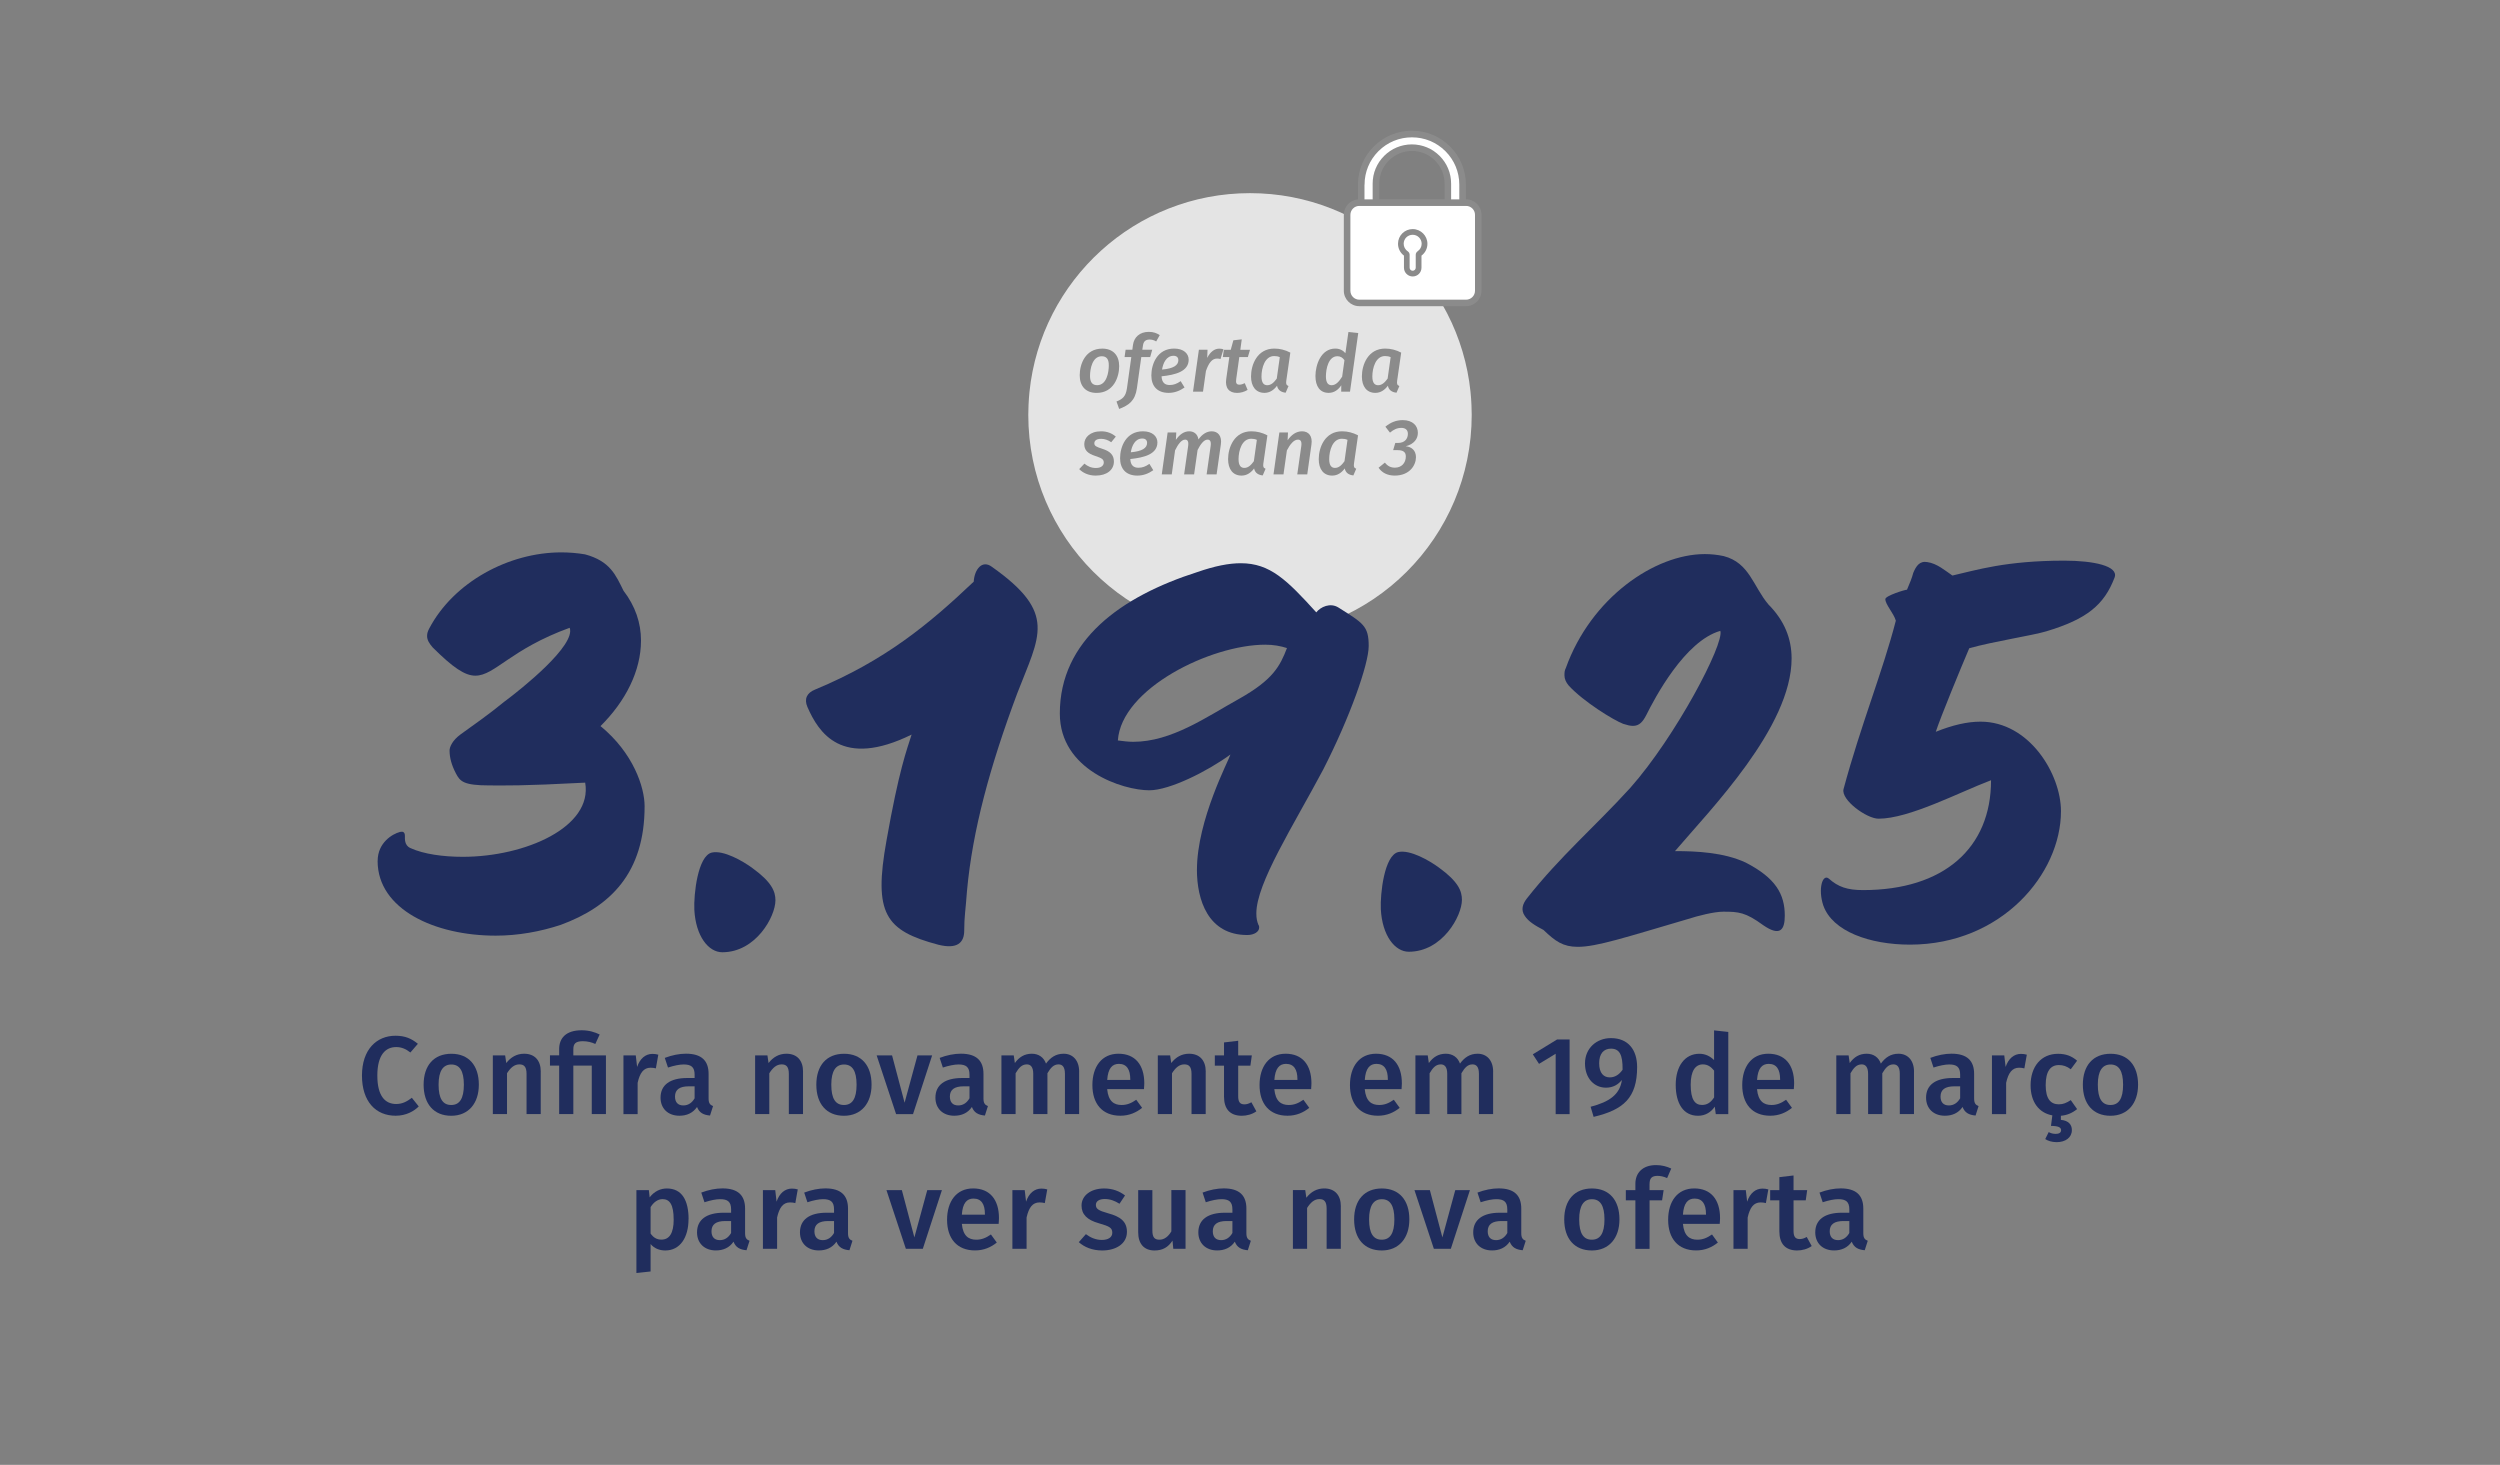 <?xml version="1.0" encoding="UTF-8"?>
<svg id="Layer_1" data-name="Layer 1" xmlns="http://www.w3.org/2000/svg" viewBox="0 0 631 369.74">
  <rect x="0" y="0" width="631" height="369.74" fill="#808080" stroke="none"/>
  <defs>
    <style>
      .cls-1 {
        fill: none;
      }

      .cls-2 {
        fill: #e4e4e4;
      }

      .cls-3 {
        fill: #fff;
      }

      .cls-4 {
        fill: #8b8b8b;
      }

      .cls-5 {
        fill: #202d5d;
      }
    </style>
  </defs>
  <path class="cls-2" d="M259.6,102.26c-.04.82-.06,1.63-.06,2.46,0,30.91,25.05,55.96,55.96,55.96s55.96-25.05,55.96-55.96c0-.82-.03-1.64-.06-2.46-.05-1.12-.12-2.24-.24-3.35-2.9-28.18-26.71-50.16-55.66-50.16s-52.76,21.98-55.66,50.16c-.11,1.11-.19,2.22-.24,3.35Z"/>
  <g>
    <path class="cls-5" d="M95.32,217.29c0-4.59,3.7-6.8,5.64-7.31.71-.17,1.24,0,1.24,1.02,0,.68-.17,2.38,1.41,3.06,3.35,1.53,8.29,2.2,13.23,2.2,15.7-.01,32.81-7.5,30.86-18.72-16.41.86-19.94.7-24.17.7-6.53,0-7.41-1.01-8.47-3.05-1.06-2.04-1.59-3.91-1.59-5.78,0-.85.7-2.55,2.82-4.08,2.82-2.04,7.23-5.11,10.93-8.17,4.59-3.4,18.16-14.29,16.57-18.71-14.99,5.45-18.87,12.08-23.81,12.09-2.65,0-5.65-2.04-10.77-7.13-.88-1.02-1.41-1.87-1.41-2.89,0-.68.18-1.19.53-1.87,6.17-11.74,20.1-19.23,33.33-19.23,1.94,0,4.06.17,6,.5,6.35,1.7,7.77,5.26,9.71,9.17,3,3.91,4.42,8.16,4.42,12.58,0,7.65-3.87,15.3-10.22,21.6,8.3,6.79,11.13,15.46,11.13,20.22.01,16.83-8.63,25.34-21.15,29.94-5.12,1.7-10.76,2.73-16.41,2.73-15.35.01-29.82-6.61-29.83-18.85Z"/>
    <path class="cls-5" d="M175.25,229.64c-.18-3.91.87-13.6,4.4-14.45,3-.68,7.94,2.2,10.24,3.9,4.94,3.57,5.83,5.95,5.83,8.16,0,4.08-4.93,13.09-13.4,13.1-3.53,0-6.71-4.08-7.07-10.7Z"/>
    <path class="cls-5" d="M223.76,212.1c3.16-17.85,5.1-22.78,6.33-26.69-17.64,8.68-23.47-.49-26.29-6.95-.88-2.04-.18-3.57,1.94-4.42,17.64-7.32,28.75-16.51,40.03-27.23.17-3.06,2.11-5.61,4.59-3.74,16.59,11.72,12.01,17.33,6.38,31.96-6.87,18.37-11.27,34.52-12.67,49.82-.35,4.93-.7,6.46-.7,10.03,0,3.06-1.76,4.76-6.53,3.57-13.41-3.56-16.42-7.81-13.08-26.34Z"/>
    <path class="cls-5" d="M302.11,219.52c0-12.58,8.1-27.72,8.45-29.08-5.82,4.25-15.34,9.02-20.46,9.03-6.7,0-22.59-5.08-22.6-19.36-.01-18.53,15.5-29.59,34.73-35.73,4.41-1.53,7.94-2.22,10.94-2.22,7.41,0,11.65,4.24,19.06,12.4,1.06-1.36,3.53-2.55,5.64-1.19,6.18,3.91,7.59,4.58,7.59,9.68,0,4.59-4.75,18.02-11.45,31.12-7.58,14.29-16.92,28.74-16.91,36.39,0,1.19.18,2.04.53,2.89.18.17.18.51.18.68,0,1.02-1.23,1.87-3,1.87-9.88,0-12.71-8.83-12.71-16.48ZM312.84,176.33c8.46-4.77,10.23-8.17,11.99-12.76-1.59-.51-3.35-.85-5.47-.85-13.76,0-36.34,11.08-37.21,24.17,1.24.17,2.65.34,3.88.34,9.7,0,18.52-6.3,26.81-10.9Z"/>
    <path class="cls-5" d="M348.52,229.51c-.18-3.91.87-13.6,4.4-14.45,3-.68,7.94,2.2,10.24,3.9,4.94,3.57,5.83,5.95,5.83,8.16,0,4.08-4.93,13.09-13.4,13.1-3.53,0-6.71-4.08-7.07-10.71Z"/>
    <path class="cls-5" d="M389.63,234.75c-2.29-1.19-3.88-2.21-4.77-3.57-1.06-1.53-.53-3.06.53-4.42,8.46-10.72,17.1-18.03,26.09-27.9,11.46-12.93,23.79-36.4,22.73-39.63-9,2.56-16.57,17.01-18.69,21.26-.88,1.7-1.76,2.72-3.35,2.72-.71,0-1.41-.17-2.47-.51-2.29-.85-10.06-5.6-13.77-9.68-.71-.85-1.06-1.7-1.06-2.55,0-.68,0-1.19.35-1.87,6.34-17.68,22.39-28.75,35.09-28.75,1.59,0,3.18.17,4.76.51,6.53,1.7,7.42,7.65,11.3,12.23,4.06,4.08,5.83,8.67,5.83,13.59.01,17.34-20.61,38.27-29.43,48.64,5.47,0,12.35.33,17.82,2.88,7.59,3.9,9.89,7.98,9.89,13.42,0,3.4-1.05,5.44-5.47,2.38-4.41-3.23-6.18-3.4-10.06-3.39-2.29,0-6.35,1.02-9,1.88-15.7,4.6-22.93,6.99-27.7,6.99-3.71,0-5.65-1.36-8.65-4.24Z"/>
    <path class="cls-5" d="M460.21,228.58c-1.42-4.25-.18-8.16,1.41-6.8,2.29,2.04,4.59,2.89,8.65,2.88,20.29-.01,32.28-10.56,32.27-27.73-8.11,3.07-20.64,9.71-28.4,9.71-3,0-9.53-4.75-8.83-7.47,4.4-16.32,9.86-29.59,13.2-42.51-.53-1.87-2.65-4.08-2.65-5.44,0-.85,4.94-2.38,5.47-2.38.71-1.7,1.23-2.89,1.58-4.25.71-1.7,1.59-3.06,3.53-2.72,2.47.34,4.59,2.21,6.35,3.4,6-1.36,13.41-3.75,28.23-3.76,7.41,0,13.76,1.35,12.71,4.24-2.64,6.97-7.05,10.54-17.28,13.61-3.35,1.02-13.41,2.56-19.41,4.26-2.11,4.93-7.22,17.34-8.45,21.09,4.23-1.7,7.94-2.56,11.29-2.56,12.35,0,20.3,13.25,20.31,22.59.01,15.81-14.97,33.67-38.09,33.69-10.23,0-19.59-3.38-21.88-9.84Z"/>
  </g>
  <g>
    <path class="cls-5" d="M105.46,263.47l-1.88,2.18c-1.12-.9-2.27-1.37-3.58-1.37-2.69,0-4.76,1.96-4.76,7.2s2.02,7.17,4.76,7.17c1.68,0,2.83-.73,3.95-1.57l1.74,2.18c-1.18,1.2-3.19,2.35-5.82,2.35-5.01,0-8.51-3.56-8.51-10.14s3.7-10.05,8.46-10.05c2.46,0,4.06.73,5.66,2.04Z"/>
    <path class="cls-5" d="M120.86,273.78c0,4.68-2.6,7.84-6.97,7.84s-6.97-2.97-6.97-7.84,2.6-7.81,7-7.81,6.94,2.97,6.94,7.81ZM110.7,273.78c0,3.56,1.09,5.12,3.19,5.12s3.19-1.6,3.19-5.12-1.09-5.1-3.16-5.1-3.22,1.6-3.22,5.1Z"/>
    <path class="cls-5" d="M136.48,270.47v10.72h-3.58v-10.16c0-1.85-.7-2.38-1.82-2.38-1.29,0-2.24.87-3.11,2.24v10.3h-3.58v-14.81h3.11l.28,1.93c1.15-1.48,2.63-2.35,4.51-2.35,2.66,0,4.2,1.68,4.2,4.51Z"/>
    <path class="cls-5" d="M151.35,261.12l-1.09,2.38c-.9-.42-1.96-.7-3.14-.7-1.9,0-2.41.67-2.41,2.07v1.51h8.23v14.81h-3.58v-12.24h-4.65v12.24h-3.58v-12.24h-2.32v-2.58h2.32v-1.57c0-2.72,1.65-4.76,5.68-4.76,1.88,0,3.33.48,4.54,1.06Z"/>
    <path class="cls-5" d="M166.16,266.19l-.62,3.47c-.45-.11-.78-.17-1.32-.17-1.79,0-2.72,1.32-3.28,3.81v7.9h-3.58v-14.81h3.11l.34,2.91c.7-2.13,2.13-3.3,3.86-3.3.53,0,1.01.06,1.48.2Z"/>
    <path class="cls-5" d="M179.97,279.18l-.76,2.38c-1.65-.14-2.72-.7-3.28-2.16-1.06,1.57-2.66,2.21-4.45,2.21-2.94,0-4.76-1.88-4.76-4.56,0-3.22,2.41-4.96,6.72-4.96h1.88v-.84c0-1.93-.87-2.58-2.77-2.58-1.01,0-2.44.28-3.95.78l-.81-2.44c1.82-.7,3.7-1.06,5.35-1.06,3.98,0,5.71,1.82,5.71,5.1v6.22c0,1.2.39,1.62,1.12,1.9ZM175.32,277.19v-3h-1.48c-2.32,0-3.47.84-3.47,2.58,0,1.43.73,2.24,2.1,2.24,1.23,0,2.18-.64,2.86-1.82Z"/>
    <path class="cls-5" d="M202.68,270.47v10.72h-3.58v-10.16c0-1.85-.7-2.38-1.82-2.38-1.29,0-2.24.87-3.11,2.24v10.3h-3.58v-14.81h3.11l.28,1.93c1.15-1.48,2.63-2.35,4.51-2.35,2.66,0,4.2,1.68,4.2,4.51Z"/>
    <path class="cls-5" d="M219.98,273.78c0,4.68-2.6,7.84-6.97,7.84s-6.97-2.97-6.97-7.84,2.6-7.81,7-7.81,6.94,2.97,6.94,7.81ZM209.82,273.78c0,3.56,1.09,5.12,3.19,5.12s3.19-1.6,3.19-5.12-1.09-5.1-3.16-5.1-3.22,1.6-3.22,5.1Z"/>
    <path class="cls-5" d="M230.45,281.2h-4.28l-4.9-14.81h3.89l3.16,11.93,3.25-11.93h3.7l-4.82,14.81Z"/>
    <path class="cls-5" d="M249.35,279.18l-.76,2.38c-1.65-.14-2.72-.7-3.28-2.16-1.06,1.57-2.66,2.21-4.45,2.21-2.94,0-4.76-1.88-4.76-4.56,0-3.22,2.41-4.96,6.72-4.96h1.88v-.84c0-1.93-.87-2.58-2.77-2.58-1.01,0-2.44.28-3.95.78l-.81-2.44c1.82-.7,3.7-1.06,5.35-1.06,3.98,0,5.71,1.82,5.71,5.1v6.22c0,1.2.39,1.62,1.12,1.9ZM244.7,277.19v-3h-1.48c-2.32,0-3.47.84-3.47,2.58,0,1.43.73,2.24,2.1,2.24,1.23,0,2.18-.64,2.86-1.82Z"/>
    <path class="cls-5" d="M272.37,270.47v10.72h-3.58v-10.16c0-1.85-.73-2.38-1.62-2.38-1.23,0-1.99.87-2.8,2.24v10.3h-3.58v-10.16c0-1.85-.76-2.38-1.62-2.38-1.26,0-2.02.87-2.83,2.24v10.3h-3.58v-14.81h3.11l.28,1.93c1.06-1.48,2.41-2.35,4.28-2.35,1.74,0,3.02.92,3.58,2.49,1.12-1.54,2.49-2.49,4.45-2.49,2.35,0,3.92,1.71,3.92,4.51Z"/>
    <path class="cls-5" d="M288.75,274.9h-9.3c.28,3.02,1.68,4,3.64,4,1.32,0,2.41-.42,3.7-1.32l1.48,2.04c-1.46,1.18-3.25,1.99-5.49,1.99-4.59,0-7.06-3.05-7.06-7.73s2.38-7.92,6.58-7.92,6.52,2.8,6.52,7.48c0,.48-.06,1.06-.08,1.46ZM285.28,272.41c0-2.44-.87-3.89-2.88-3.89-1.68,0-2.74,1.12-2.94,4.06h5.82v-.17Z"/>
    <path class="cls-5" d="M304.32,270.47v10.72h-3.58v-10.16c0-1.85-.7-2.38-1.82-2.38-1.29,0-2.24.87-3.11,2.24v10.3h-3.58v-14.81h3.11l.28,1.93c1.15-1.48,2.63-2.35,4.51-2.35,2.66,0,4.2,1.68,4.2,4.51Z"/>
    <path class="cls-5" d="M317.11,280.5c-1.06.76-2.41,1.12-3.72,1.12-2.91-.03-4.45-1.68-4.45-4.84v-7.81h-2.32v-2.58h2.32v-3.28l3.58-.42v3.7h3.44l-.36,2.58h-3.08v7.73c0,1.46.48,2.04,1.57,2.04.56,0,1.12-.17,1.76-.53l1.26,2.3Z"/>
    <path class="cls-5" d="M330.94,274.9h-9.3c.28,3.02,1.68,4,3.64,4,1.32,0,2.41-.42,3.7-1.32l1.48,2.04c-1.46,1.18-3.25,1.99-5.49,1.99-4.59,0-7.06-3.05-7.06-7.73s2.38-7.92,6.58-7.92,6.52,2.8,6.52,7.48c0,.48-.06,1.06-.08,1.46ZM327.47,272.41c0-2.44-.87-3.89-2.88-3.89-1.68,0-2.74,1.12-2.94,4.06h5.82v-.17Z"/>
    <path class="cls-5" d="M353.76,274.9h-9.3c.28,3.02,1.68,4,3.64,4,1.32,0,2.41-.42,3.7-1.32l1.48,2.04c-1.46,1.18-3.25,1.99-5.49,1.99-4.59,0-7.06-3.05-7.06-7.73s2.38-7.92,6.58-7.92,6.52,2.8,6.52,7.48c0,.48-.06,1.06-.08,1.46ZM350.29,272.41c0-2.44-.87-3.89-2.88-3.89-1.68,0-2.74,1.12-2.94,4.06h5.82v-.17Z"/>
    <path class="cls-5" d="M376.86,270.47v10.72h-3.58v-10.16c0-1.85-.73-2.38-1.62-2.38-1.23,0-1.99.87-2.8,2.24v10.3h-3.58v-10.16c0-1.85-.76-2.38-1.62-2.38-1.26,0-2.02.87-2.83,2.24v10.3h-3.58v-14.81h3.11l.28,1.93c1.06-1.48,2.41-2.35,4.28-2.35,1.74,0,3.02.92,3.58,2.49,1.12-1.54,2.49-2.49,4.45-2.49,2.35,0,3.92,1.71,3.92,4.51Z"/>
    <path class="cls-5" d="M396.18,281.2h-3.53v-15.23l-4.2,2.55-1.57-2.41,6.13-3.75h3.16v18.84Z"/>
    <path class="cls-5" d="M413.21,269.33c0,7.76-3.42,10.78-10.98,12.57l-.76-2.55c4.7-1.23,7.39-3.05,7.9-6.78-.9,1.15-2.21,1.96-4.03,1.96-2.91,0-5.29-2.32-5.29-6.13s2.91-6.38,6.55-6.38c4.37,0,6.61,2.97,6.61,7.31ZM409.54,270c.06-3.89-.84-5.32-2.94-5.32-1.82,0-2.97,1.26-2.97,3.67,0,2.58,1.18,3.58,2.69,3.58,1.29,0,2.38-.7,3.22-1.93Z"/>
    <path class="cls-5" d="M436.22,260.45v20.75h-3.16l-.25-1.88c-.9,1.34-2.32,2.3-4.23,2.3-3.7,0-5.63-3.11-5.63-7.81s2.3-7.84,5.96-7.84c1.57,0,2.8.67,3.72,1.6v-7.5l3.58.39ZM432.64,277v-6.78c-.78-.95-1.62-1.57-2.83-1.57-1.85,0-3.08,1.57-3.08,5.12,0,3.81,1.09,5.12,2.86,5.12,1.32,0,2.21-.64,3.05-1.9Z"/>
    <path class="cls-5" d="M452.77,274.9h-9.3c.28,3.02,1.68,4,3.64,4,1.32,0,2.41-.42,3.7-1.32l1.48,2.04c-1.46,1.18-3.25,1.99-5.49,1.99-4.59,0-7.06-3.05-7.06-7.73s2.38-7.92,6.58-7.92,6.52,2.8,6.52,7.48c0,.48-.06,1.06-.08,1.46ZM449.3,272.41c0-2.44-.87-3.89-2.88-3.89-1.68,0-2.74,1.12-2.94,4.06h5.82v-.17Z"/>
    <path class="cls-5" d="M483.09,270.47v10.72h-3.58v-10.16c0-1.85-.73-2.38-1.62-2.38-1.23,0-1.99.87-2.8,2.24v10.3h-3.58v-10.16c0-1.85-.76-2.38-1.62-2.38-1.26,0-2.02.87-2.83,2.24v10.3h-3.58v-14.81h3.11l.28,1.93c1.06-1.48,2.41-2.35,4.28-2.35,1.74,0,3.02.92,3.58,2.49,1.12-1.54,2.49-2.49,4.45-2.49,2.35,0,3.92,1.71,3.92,4.51Z"/>
    <path class="cls-5" d="M499.39,279.18l-.76,2.38c-1.65-.14-2.72-.7-3.28-2.16-1.06,1.57-2.66,2.21-4.45,2.21-2.94,0-4.76-1.88-4.76-4.56,0-3.22,2.41-4.96,6.72-4.96h1.88v-.84c0-1.93-.87-2.58-2.77-2.58-1.01,0-2.44.28-3.95.78l-.81-2.44c1.82-.7,3.7-1.06,5.35-1.06,3.98,0,5.71,1.82,5.71,5.1v6.22c0,1.2.39,1.62,1.12,1.9ZM494.74,277.19v-3h-1.48c-2.32,0-3.47.84-3.47,2.58,0,1.43.73,2.24,2.1,2.24,1.23,0,2.18-.64,2.86-1.82Z"/>
    <path class="cls-5" d="M511.57,266.19l-.62,3.47c-.45-.11-.78-.17-1.32-.17-1.79,0-2.72,1.32-3.28,3.81v7.9h-3.58v-14.81h3.11l.34,2.91c.7-2.13,2.13-3.3,3.86-3.3.53,0,1.01.06,1.48.2Z"/>
    <path class="cls-5" d="M520.17,281.59v1.06c1.96.2,2.77,1.23,2.77,2.58,0,1.88-1.6,3.05-3.84,3.05-1.2,0-2.24-.34-2.88-.78l.87-1.76c.53.28,1.06.45,1.76.45.78,0,1.37-.25,1.37-.95s-.76-1.06-2.55-1.06l.34-2.66c-3.42-.62-5.49-3.42-5.49-7.59,0-4.73,2.66-7.95,6.92-7.95,1.93,0,3.42.53,4.82,1.74l-1.6,2.16c-.98-.73-1.88-1.06-3-1.06-2.07,0-3.33,1.51-3.33,5.07s1.32,4.84,3.33,4.84c1.12,0,1.9-.36,3-1.06l1.6,2.27c-1.18.95-2.49,1.54-4.09,1.68Z"/>
    <path class="cls-5" d="M539.65,273.78c0,4.68-2.6,7.84-6.97,7.84s-6.97-2.97-6.97-7.84,2.6-7.81,7-7.81,6.94,2.97,6.94,7.81ZM529.49,273.78c0,3.56,1.09,5.12,3.19,5.12s3.19-1.6,3.19-5.12-1.09-5.1-3.16-5.1-3.22,1.6-3.22,5.1Z"/>
    <path class="cls-5" d="M173.78,307.75c0,4.54-2.1,7.87-5.85,7.87-1.51,0-2.8-.53-3.72-1.62v6.92l-3.58.39v-20.92h3.14l.2,1.82c1.18-1.54,2.74-2.24,4.34-2.24,3.86,0,5.49,3.05,5.49,7.78ZM170.03,307.78c0-3.75-1.01-5.12-2.8-5.12-1.26,0-2.32.87-3.02,2.02v6.66c.7,1.04,1.6,1.54,2.72,1.54,1.96,0,3.11-1.51,3.11-5.1Z"/>
    <path class="cls-5" d="M189.18,313.18l-.76,2.38c-1.65-.14-2.72-.7-3.28-2.16-1.06,1.57-2.66,2.21-4.45,2.21-2.94,0-4.76-1.88-4.76-4.56,0-3.22,2.41-4.96,6.72-4.96h1.88v-.84c0-1.93-.87-2.58-2.77-2.58-1.01,0-2.44.28-3.95.78l-.81-2.44c1.82-.7,3.7-1.06,5.35-1.06,3.98,0,5.71,1.82,5.71,5.1v6.22c0,1.2.39,1.62,1.12,1.9ZM184.53,311.19v-3h-1.48c-2.32,0-3.47.84-3.47,2.58,0,1.43.73,2.24,2.1,2.24,1.23,0,2.18-.64,2.86-1.82Z"/>
    <path class="cls-5" d="M201.36,300.19l-.62,3.47c-.45-.11-.78-.17-1.32-.17-1.79,0-2.72,1.32-3.28,3.81v7.9h-3.58v-14.81h3.11l.34,2.91c.7-2.13,2.13-3.3,3.86-3.3.53,0,1.01.06,1.48.2Z"/>
    <path class="cls-5" d="M215.16,313.18l-.76,2.38c-1.65-.14-2.72-.7-3.28-2.16-1.06,1.57-2.66,2.21-4.45,2.21-2.94,0-4.76-1.88-4.76-4.56,0-3.22,2.41-4.96,6.72-4.96h1.88v-.84c0-1.93-.87-2.58-2.77-2.58-1.01,0-2.44.28-3.95.78l-.81-2.44c1.82-.7,3.7-1.06,5.35-1.06,3.98,0,5.71,1.82,5.71,5.1v6.22c0,1.2.39,1.62,1.12,1.9ZM210.51,311.19v-3h-1.48c-2.32,0-3.47.84-3.47,2.58,0,1.43.73,2.24,2.1,2.24,1.23,0,2.18-.64,2.86-1.82Z"/>
    <path class="cls-5" d="M232.92,315.2h-4.28l-4.9-14.81h3.89l3.16,11.93,3.25-11.93h3.7l-4.82,14.81Z"/>
    <path class="cls-5" d="M252.07,308.9h-9.3c.28,3.02,1.68,4,3.64,4,1.32,0,2.41-.42,3.7-1.32l1.48,2.04c-1.46,1.18-3.25,1.99-5.49,1.99-4.59,0-7.06-3.05-7.06-7.73s2.38-7.92,6.58-7.92,6.52,2.8,6.52,7.48c0,.48-.06,1.06-.08,1.46ZM248.59,306.41c0-2.44-.87-3.89-2.88-3.89-1.68,0-2.74,1.12-2.94,4.06h5.82v-.17Z"/>
    <path class="cls-5" d="M264.33,300.19l-.62,3.47c-.45-.11-.78-.17-1.32-.17-1.79,0-2.72,1.32-3.28,3.81v7.9h-3.58v-14.81h3.11l.34,2.91c.7-2.13,2.13-3.3,3.86-3.3.53,0,1.01.06,1.48.2Z"/>
    <path class="cls-5" d="M283.96,301.73l-1.4,2.1c-1.23-.78-2.41-1.2-3.72-1.2-1.43,0-2.24.59-2.24,1.48,0,.98.59,1.43,3.11,2.13,3.02.81,4.73,2.04,4.73,4.68,0,3.08-2.86,4.7-6.24,4.7-2.55,0-4.54-.87-5.91-2.1l1.79-2.02c1.15.87,2.52,1.46,4.03,1.46,1.6,0,2.63-.67,2.63-1.79,0-1.23-.59-1.62-3.36-2.41-3.05-.84-4.4-2.3-4.4-4.48,0-2.46,2.27-4.31,5.71-4.31,2.13,0,3.86.67,5.26,1.76Z"/>
    <path class="cls-5" d="M299.25,315.2h-3.11l-.2-2.07c-1.09,1.68-2.49,2.49-4.54,2.49-2.69,0-4.12-1.74-4.12-4.59v-10.64h3.58v10.19c0,1.74.56,2.32,1.79,2.32s2.24-.81,3-2.1v-10.42h3.58v14.81Z"/>
    <path class="cls-5" d="M315.71,313.18l-.76,2.38c-1.65-.14-2.72-.7-3.28-2.16-1.06,1.57-2.66,2.21-4.45,2.21-2.94,0-4.76-1.88-4.76-4.56,0-3.22,2.41-4.96,6.72-4.96h1.88v-.84c0-1.93-.87-2.58-2.77-2.58-1.01,0-2.44.28-3.95.78l-.81-2.44c1.82-.7,3.7-1.06,5.35-1.06,3.98,0,5.71,1.82,5.71,5.1v6.22c0,1.2.39,1.62,1.12,1.9ZM311.06,311.19v-3h-1.48c-2.32,0-3.47.84-3.47,2.58,0,1.43.73,2.24,2.1,2.24,1.23,0,2.18-.64,2.86-1.82Z"/>
    <path class="cls-5" d="M338.42,304.47v10.72h-3.58v-10.16c0-1.85-.7-2.38-1.82-2.38-1.29,0-2.24.87-3.11,2.24v10.3h-3.58v-14.81h3.11l.28,1.93c1.15-1.48,2.63-2.35,4.51-2.35,2.66,0,4.2,1.68,4.2,4.51Z"/>
    <path class="cls-5" d="M355.72,307.78c0,4.68-2.6,7.84-6.97,7.84s-6.97-2.97-6.97-7.84,2.6-7.81,7-7.81,6.94,2.97,6.94,7.81ZM345.56,307.78c0,3.56,1.09,5.12,3.19,5.12s3.19-1.6,3.19-5.12-1.09-5.1-3.16-5.1-3.22,1.6-3.22,5.1Z"/>
    <path class="cls-5" d="M366.19,315.2h-4.28l-4.9-14.81h3.89l3.16,11.93,3.25-11.93h3.7l-4.82,14.81Z"/>
    <path class="cls-5" d="M385.09,313.18l-.76,2.38c-1.65-.14-2.72-.7-3.28-2.16-1.06,1.57-2.66,2.21-4.45,2.21-2.94,0-4.76-1.88-4.76-4.56,0-3.22,2.41-4.96,6.72-4.96h1.88v-.84c0-1.93-.87-2.58-2.77-2.58-1.01,0-2.44.28-3.95.78l-.81-2.44c1.82-.7,3.7-1.06,5.35-1.06,3.98,0,5.71,1.82,5.71,5.1v6.22c0,1.2.39,1.62,1.12,1.9ZM380.45,311.19v-3h-1.48c-2.32,0-3.47.84-3.47,2.58,0,1.43.73,2.24,2.1,2.24,1.23,0,2.18-.64,2.86-1.82Z"/>
    <path class="cls-5" d="M408.75,307.78c0,4.68-2.6,7.84-6.97,7.84s-6.97-2.97-6.97-7.84,2.6-7.81,7-7.81,6.94,2.97,6.94,7.81ZM398.59,307.78c0,3.56,1.09,5.12,3.19,5.12s3.19-1.6,3.19-5.12-1.09-5.1-3.16-5.1-3.22,1.6-3.22,5.1Z"/>
    <path class="cls-5" d="M416.34,298.82v1.57h3.56l-.39,2.58h-3.16v12.24h-3.58v-12.24h-2.41v-2.58h2.41v-1.62c0-2.69,1.79-4.7,5.21-4.7,1.48,0,2.69.34,3.84.87l-1.04,2.41c-.9-.42-1.74-.56-2.44-.56-1.46,0-1.99.64-1.99,2.04Z"/>
    <path class="cls-5" d="M434.07,308.9h-9.3c.28,3.02,1.68,4,3.64,4,1.32,0,2.41-.42,3.7-1.32l1.48,2.04c-1.46,1.18-3.25,1.99-5.49,1.99-4.59,0-7.06-3.05-7.06-7.73s2.38-7.92,6.58-7.92,6.52,2.8,6.52,7.48c0,.48-.06,1.06-.08,1.46ZM430.59,306.41c0-2.44-.87-3.89-2.88-3.89-1.68,0-2.74,1.12-2.94,4.06h5.82v-.17Z"/>
    <path class="cls-5" d="M446.33,300.19l-.62,3.47c-.45-.11-.78-.17-1.32-.17-1.79,0-2.72,1.32-3.28,3.81v7.9h-3.58v-14.81h3.11l.34,2.91c.7-2.13,2.13-3.3,3.86-3.3.53,0,1.01.06,1.48.2Z"/>
    <path class="cls-5" d="M457.28,314.5c-1.06.76-2.41,1.12-3.72,1.12-2.91-.03-4.45-1.68-4.45-4.84v-7.81h-2.32v-2.58h2.32v-3.28l3.58-.42v3.7h3.44l-.36,2.58h-3.08v7.73c0,1.46.48,2.04,1.57,2.04.56,0,1.12-.17,1.76-.53l1.26,2.3Z"/>
    <path class="cls-5" d="M471.42,313.18l-.76,2.38c-1.65-.14-2.72-.7-3.28-2.16-1.06,1.57-2.66,2.21-4.45,2.21-2.94,0-4.76-1.88-4.76-4.56,0-3.22,2.41-4.96,6.72-4.96h1.88v-.84c0-1.93-.87-2.58-2.77-2.58-1.01,0-2.44.28-3.95.78l-.81-2.44c1.82-.7,3.7-1.06,5.35-1.06,3.98,0,5.71,1.82,5.71,5.1v6.22c0,1.2.39,1.62,1.12,1.9ZM466.77,311.19v-3h-1.48c-2.32,0-3.47.84-3.47,2.58,0,1.43.73,2.24,2.1,2.24,1.23,0,2.18-.64,2.86-1.82Z"/>
  </g>
  <g>
    <g>
      <path class="cls-3" d="M372.66,73.76c0,1.27-1.04,2.3-2.32,2.3h-27.74c-1.28,0-2.32-1.03-2.32-2.3v-19.63c0-1.27,1.04-2.3,2.32-2.3h27.74c1.28,0,2.32,1.03,2.32,2.3v19.63Z"/>
      <g>
        <path class="cls-1" d="M356.58,59.27s0,0-.01,0c-1.25,0-2.25.98-2.27,2.23-.01.79.37,1.51,1.03,1.94.3.19.47.52.47.88v3.26c0,.42.34.77.77.77s.77-.34.77-.77v-3.26c0-.36.17-.68.47-.87.65-.42,1.04-1.13,1.04-1.9,0-1.24-1.01-2.26-2.26-2.27Z"/>
        <path class="cls-1" d="M356.37,38.1c-4.55,0-8.24,3.7-8.24,8.24v3.97h16.49v-3.97c0-4.55-3.7-8.24-8.24-8.24Z"/>
        <path class="cls-1" d="M346.48,46.34c0-2.64,1.03-5.13,2.9-7,1.87-1.87,4.35-2.9,7-2.9s5.13,1.03,7,2.9c1.87,1.87,2.9,4.35,2.9,7v3.97h2.07v-3.7c0-3.2-1.24-6.2-3.5-8.46s-5.26-3.5-8.46-3.5-6.2,1.24-8.46,3.5c-2.26,2.26-3.5,5.26-3.5,8.46v3.7h2.07v-3.97Z"/>
        <path class="cls-1" d="M370.04,51.97h-26.95c-1.24,0-2.25,1.01-2.25,2.25v19.17c0,1.24,1.01,2.25,2.25,2.25h26.95c1.24,0,2.25-1.01,2.25-2.25v-19.17c0-1.24-1.01-2.25-2.25-2.25ZM358.78,64.52v3.05c0,1.22-.99,2.21-2.21,2.21s-2.21-.99-2.21-2.21v-3.05c-.97-.71-1.52-1.84-1.5-3.05.02-.99.41-1.91,1.11-2.6.7-.68,1.62-1.05,2.6-1.05h.02c2.04.01,3.7,1.68,3.7,3.72,0,1.18-.56,2.28-1.5,2.98Z"/>
        <path class="cls-4" d="M370.04,50.31h-.05v-3.7c0-3.64-1.42-7.06-3.99-9.63s-5.99-3.99-9.63-3.99-7.06,1.42-9.63,3.99c-2.57,2.57-3.99,5.99-3.99,9.63v3.71c-1.99.17-3.57,1.85-3.57,3.89v19.17c0,2.15,1.75,3.9,3.9,3.9h26.95c2.15,0,3.9-1.75,3.9-3.9v-19.17c0-2.15-1.75-3.9-3.9-3.9ZM344.41,46.62c0-3.2,1.24-6.2,3.5-8.46,2.26-2.26,5.26-3.5,8.46-3.5s6.2,1.24,8.46,3.5,3.5,5.26,3.5,8.46v3.7h-2.07v-3.97c0-2.64-1.03-5.13-2.9-7-1.87-1.87-4.35-2.9-7-2.9s-5.13,1.03-7,2.9c-1.87,1.87-2.9,4.35-2.9,7v3.97h-2.07v-3.7ZM364.62,46.34v3.97h-16.49v-3.97c0-4.55,3.7-8.24,8.24-8.24s8.24,3.7,8.24,8.24ZM372.29,73.39c0,1.24-1.01,2.25-2.25,2.25h-26.95c-1.24,0-2.25-1.01-2.25-2.25v-19.17c0-1.24,1.01-2.25,2.25-2.25h26.95c1.24,0,2.25,1.01,2.25,2.25v19.17Z"/>
        <path class="cls-4" d="M356.59,57.82h-.02c-.98,0-1.9.37-2.6,1.05-.7.69-1.1,1.61-1.11,2.6-.02,1.21.54,2.33,1.5,3.05v3.05c0,1.22.99,2.21,2.21,2.21s2.21-.99,2.21-2.21v-3.05c.94-.7,1.5-1.8,1.5-2.98,0-2.04-1.66-3.71-3.7-3.72ZM357.8,63.44c-.29.19-.47.52-.47.87v3.26c0,.42-.34.77-.77.77s-.77-.34-.77-.77v-3.26c0-.35-.18-.68-.47-.88-.66-.43-1.04-1.16-1.03-1.94.02-1.25,1.02-2.23,2.27-2.23,0,0,0,0,.01,0,1.24,0,2.26,1.02,2.26,2.27,0,.77-.39,1.48-1.04,1.9Z"/>
      </g>
    </g>
    <path class="cls-3" d="M344.41,46.62c0-3.2,1.24-6.2,3.5-8.46,2.26-2.26,5.26-3.5,8.46-3.5s6.2,1.24,8.46,3.5,3.5,5.26,3.5,8.46v3.7h-2.07v-3.97c0-2.64-1.03-5.13-2.9-7-1.87-1.87-4.35-2.9-7-2.9s-5.13,1.03-7,2.9c-1.87,1.87-2.9,4.35-2.9,7v3.97h-2.07v-3.7Z"/>
  </g>
  <g>
    <path class="cls-4" d="M272.52,94.71c0-2.8,1.4-6.72,5.7-6.72,2.74,0,4.26,1.72,4.26,4.44s-1.38,6.74-5.7,6.74c-2.74,0-4.26-1.7-4.26-4.46ZM279.86,92.22c.02-1.6-.6-2.3-1.78-2.3-2.38,0-2.96,3.18-2.96,4.98,0,1.6.62,2.32,1.8,2.32,2.38,0,2.94-3.2,2.94-5Z"/>
    <path class="cls-4" d="M288.48,87.22l-.16,1.06h2.5l-.52,1.84h-2.24l-1.1,7.84c-.46,3.24-2.02,4.3-4.48,5.26l-.68-1.88c1.5-.6,2.34-1.22,2.64-3.32l1.1-7.9h-1.7l.26-1.84h1.7l.16-1.22c.26-1.92,1.66-3.3,4.02-3.3,1.16,0,2,.34,2.74.82l-.9,1.6c-.6-.38-1.2-.48-1.66-.48-1.04,0-1.54.5-1.68,1.52Z"/>
    <path class="cls-4" d="M293.18,94.98c.06,1.64.9,2.2,2.06,2.2.96,0,1.8-.3,2.76-.98l.98,1.6c-1.16.82-2.48,1.36-4.02,1.36-2.88,0-4.36-1.72-4.36-4.4,0-2.88,1.5-6.78,5.76-6.78,2.42,0,3.66,1.3,3.66,2.8,0,2.98-3.36,3.84-6.84,4.2ZM297.42,90.88c0-.46-.26-1.08-1.2-1.08-1.82,0-2.64,1.78-2.92,3.48,2.84-.26,4.12-1.04,4.12-2.4Z"/>
    <path class="cls-4" d="M308.8,88.16l-.74,2.46c-.32-.08-.54-.12-.88-.12-1.34,0-2.14,1.26-2.8,3.14l-.74,5.22h-2.52l1.48-10.58h2.18l-.08,2.06c.78-1.56,1.86-2.34,3.04-2.34.4,0,.72.06,1.06.16Z"/>
    <path class="cls-4" d="M312.02,95.69c-.16,1.04.12,1.4.8,1.4.46,0,.86-.14,1.36-.38l.72,1.7c-.84.52-1.8.76-2.66.76-2.04,0-3.06-1.26-2.74-3.5l.78-5.54h-1.64l.26-1.84h1.74l.66-2.4,2.12-.24-.36,2.64h2.44l-.54,1.84h-2.16l-.78,5.56Z"/>
    <path class="cls-4" d="M325.68,89l-1.02,7.1c-.1.72-.04,1.1.56,1.34l-.72,1.68c-1.12-.12-1.94-.62-2.18-1.76-.78,1.06-1.82,1.8-3.16,1.8-2.2,0-3.4-1.64-3.4-4.14,0-2.98,1.56-7.04,5.88-7.04,1.4,0,2.74.34,4.04,1.02ZM318.4,95.03c0,1.6.58,2.2,1.46,2.2.96,0,1.68-.68,2.4-1.68l.76-5.4c-.46-.2-.84-.28-1.42-.28-2.34,0-3.2,2.96-3.2,5.16Z"/>
    <path class="cls-4" d="M342.82,84.06l-2.08,14.8h-2.22l.02-1.62c-.72,1.1-1.76,1.92-3.18,1.92-2.2,0-3.34-1.64-3.34-4.24,0-2.82,1.38-6.94,5.02-6.94,1.14,0,1.98.5,2.54,1.16l.76-5.34,2.48.26ZM334.66,95.01c0,1.62.58,2.22,1.44,2.22,1.08,0,1.88-.92,2.66-2.16l.58-4.16c-.46-.64-1-1-1.78-1-2.26,0-2.9,3.18-2.9,5.1Z"/>
    <path class="cls-4" d="M353.66,89l-1.02,7.1c-.1.72-.04,1.1.56,1.34l-.72,1.68c-1.12-.12-1.94-.62-2.18-1.76-.78,1.06-1.82,1.8-3.16,1.8-2.2,0-3.4-1.64-3.4-4.14,0-2.98,1.56-7.04,5.88-7.04,1.4,0,2.74.34,4.04,1.02ZM346.38,95.03c0,1.6.58,2.2,1.46,2.2.96,0,1.68-.68,2.4-1.68l.76-5.4c-.46-.2-.84-.28-1.42-.28-2.34,0-3.2,2.96-3.2,5.16Z"/>
    <path class="cls-4" d="M281.63,110.2l-1.16,1.42c-.78-.56-1.66-.86-2.54-.86-1.1,0-1.72.42-1.72,1.12s.54.92,2.08,1.42c1.88.6,2.86,1.52,2.86,3.18,0,2.14-1.8,3.56-4.6,3.56-1.86,0-3.3-.74-4.16-1.64l1.32-1.38c.74.64,1.7,1.1,2.9,1.1,1.44,0,1.98-.72,1.98-1.36,0-.84-.48-1.12-2.16-1.68-1.92-.62-2.76-1.48-2.76-3,0-1.62,1.42-3.22,4.26-3.22,1.52,0,2.76.52,3.7,1.34Z"/>
    <path class="cls-4" d="M285.29,115.86c.06,1.64.9,2.2,2.06,2.2.96,0,1.8-.3,2.76-.98l.98,1.6c-1.16.82-2.48,1.36-4.02,1.36-2.88,0-4.36-1.72-4.36-4.4,0-2.88,1.5-6.78,5.76-6.78,2.42,0,3.66,1.3,3.66,2.8,0,2.98-3.36,3.84-6.84,4.2ZM289.53,111.76c0-.46-.26-1.08-1.2-1.08-1.82,0-2.64,1.78-2.92,3.48,2.84-.26,4.12-1.04,4.12-2.4Z"/>
    <path class="cls-4" d="M308.15,112.12l-1.08,7.62h-2.52l1.02-7.18c.18-1.32-.26-1.6-.8-1.6-.9,0-1.78,1.18-2.5,2.62l-.88,6.16h-2.52l1.02-7.18c.18-1.32-.26-1.6-.78-1.6-.92,0-1.8,1.22-2.52,2.7l-.84,6.08h-2.52l1.48-10.58h2.18l-.1,1.86c.9-1.32,2.02-2.16,3.38-2.16,1.2,0,2.12.72,2.32,2.06.9-1.3,2.08-2.06,3.34-2.06,1.64,0,2.6,1.24,2.32,3.26Z"/>
    <path class="cls-4" d="M319.89,109.88l-1.02,7.1c-.1.72-.04,1.1.56,1.34l-.72,1.68c-1.12-.12-1.94-.62-2.18-1.76-.78,1.06-1.82,1.8-3.16,1.8-2.2,0-3.4-1.64-3.4-4.14,0-2.98,1.56-7.04,5.88-7.04,1.4,0,2.74.34,4.04,1.02ZM312.61,115.9c0,1.6.58,2.2,1.46,2.2.96,0,1.68-.68,2.4-1.68l.76-5.4c-.46-.2-.84-.28-1.42-.28-2.34,0-3.2,2.96-3.2,5.16Z"/>
    <path class="cls-4" d="M331.01,112.18l-1.06,7.56h-2.52l1.02-7.18c.16-1.26-.24-1.6-.86-1.6-1.04,0-2,1.22-2.78,2.72l-.86,6.06h-2.52l1.48-10.58h2.18l-.1,1.96c.94-1.36,2.16-2.26,3.64-2.26,1.72,0,2.68,1.24,2.38,3.32Z"/>
    <path class="cls-4" d="M342.77,109.88l-1.02,7.1c-.1.72-.04,1.1.56,1.34l-.72,1.68c-1.12-.12-1.94-.62-2.18-1.76-.78,1.06-1.82,1.8-3.16,1.8-2.2,0-3.4-1.64-3.4-4.14,0-2.98,1.56-7.04,5.88-7.04,1.4,0,2.74.34,4.04,1.02ZM335.49,115.9c0,1.6.58,2.2,1.46,2.2.96,0,1.68-.68,2.4-1.68l.76-5.4c-.46-.2-.84-.28-1.42-.28-2.34,0-3.2,2.96-3.2,5.16Z"/>
    <path class="cls-4" d="M357.87,109.24c0,1.46-.88,2.82-3.06,3.4,1.44.12,2.58,1.04,2.58,2.76,0,2-1.58,4.64-5.36,4.64-1.84,0-3.22-.72-4.08-1.98l1.6-1.3c.7.92,1.52,1.28,2.54,1.28,1.6,0,2.74-1.12,2.74-2.84,0-1.18-.78-1.58-2.1-1.58h-1.1l.54-1.82h.7c1.74,0,2.48-1.12,2.48-2.3,0-.98-.62-1.5-1.66-1.5s-1.92.4-2.86,1.2l-1.16-1.5c1.36-1.12,2.76-1.66,4.38-1.66,2.52,0,3.82,1.42,3.82,3.2Z"/>
  </g>
</svg>